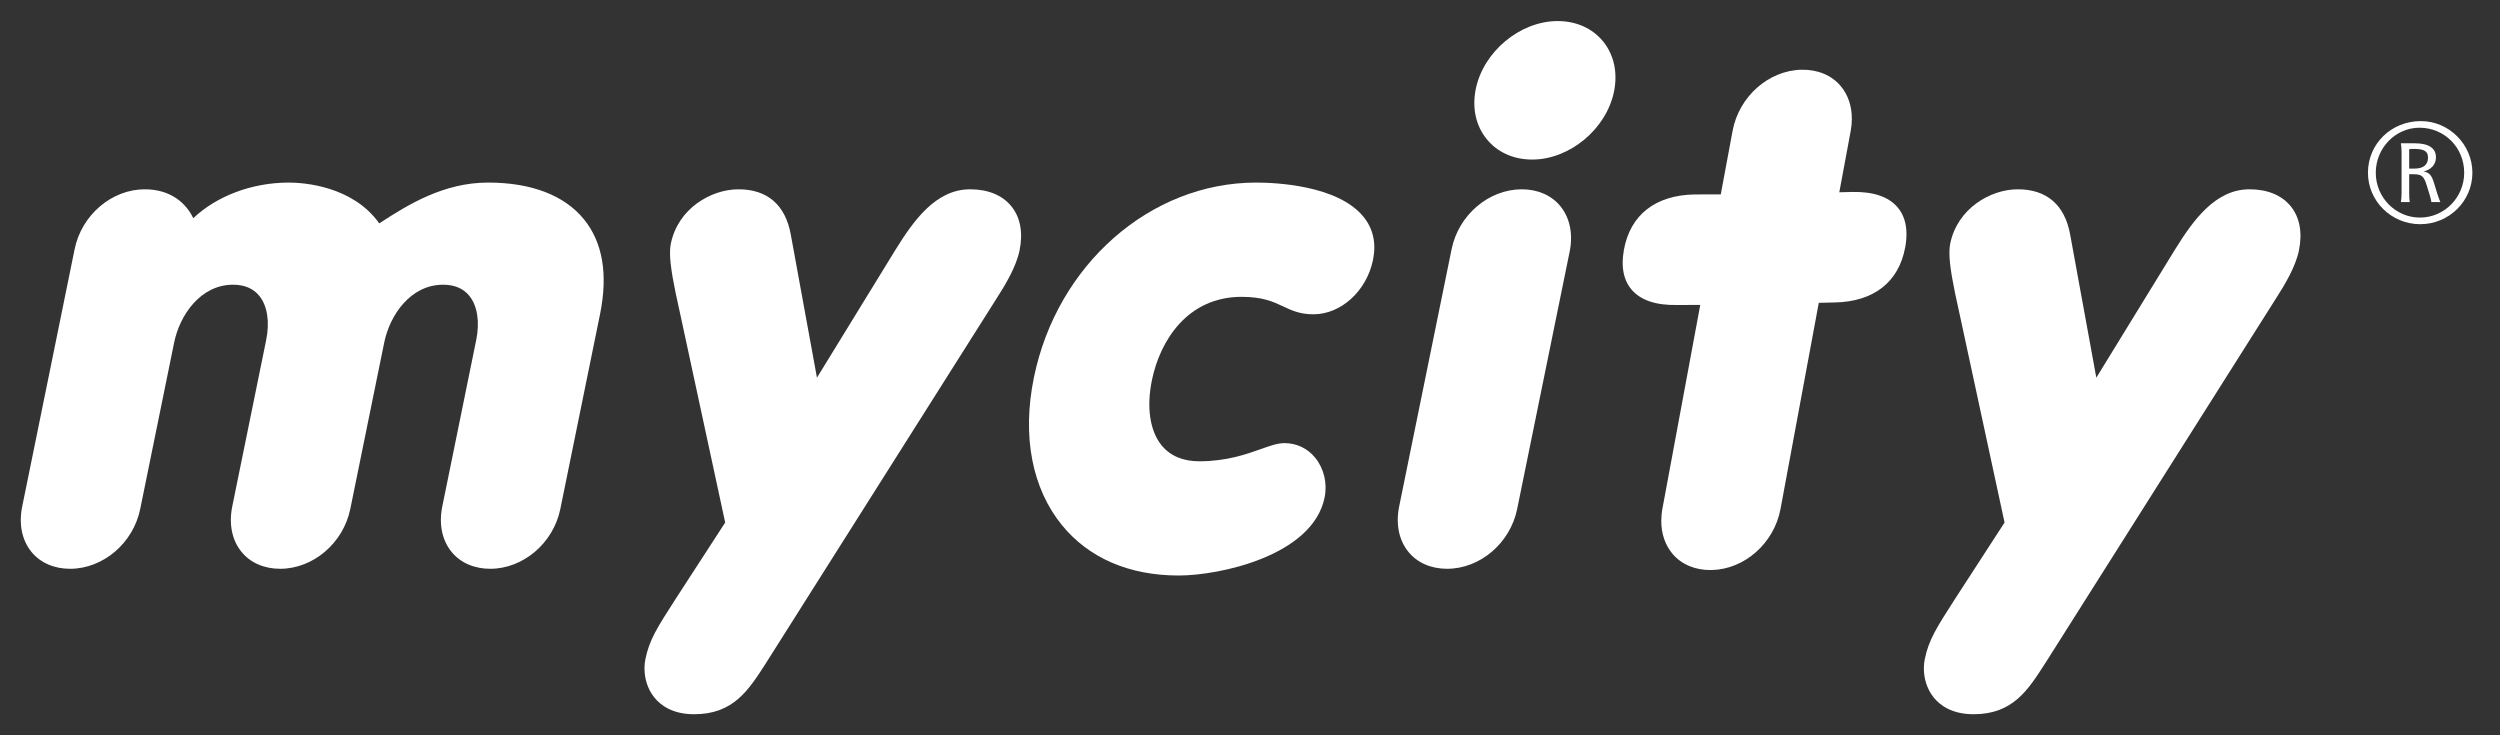 <svg width="68" height="20" viewBox="0 0 68 20" fill="none" xmlns="http://www.w3.org/2000/svg">
<rect x="0" y="0" width="68" height="20" fill="#333333" stroke="none"/>
<g clip-path="url(#clip0_22_1151)">
<path d="M62.306 5.608C62.06 5.308 61.672 5.149 61.185 5.149C60.254 5.149 59.651 5.996 59.158 6.791C59.158 6.791 57.628 9.283 57.02 10.273C56.884 9.533 56.308 6.378 56.308 6.378C56.162 5.574 55.671 5.149 54.885 5.149C54.14 5.149 53.241 5.669 53.045 6.63C53.031 6.7 53.024 6.781 53.024 6.873C53.024 7.228 53.124 7.754 53.288 8.482C53.288 8.482 54.381 13.55 54.524 14.213C54.447 14.331 53.164 16.31 53.164 16.31C52.681 17.062 52.46 17.405 52.354 17.929C52.338 18.004 52.329 18.089 52.329 18.179C52.329 18.433 52.401 18.731 52.603 18.979C52.77 19.183 53.092 19.427 53.679 19.427C54.741 19.427 55.151 18.788 55.626 18.046L55.663 17.989C55.664 17.988 61.906 8.118 61.906 8.118C62.149 7.742 62.442 7.253 62.531 6.812C62.63 6.326 62.553 5.91 62.306 5.608Z" fill="#FFFFFF"/>
<path d="M34.166 4.966C31.29 4.966 28.748 7.199 28.121 10.274C27.797 11.861 28.07 13.284 28.887 14.286C29.618 15.181 30.716 15.654 32.061 15.654C33.168 15.654 35.705 15.12 36.029 13.533C36.108 13.147 36.012 12.743 35.772 12.449C35.564 12.194 35.267 12.053 34.937 12.053C34.751 12.053 34.549 12.124 34.293 12.216C33.901 12.355 33.363 12.547 32.621 12.547C32.176 12.547 31.832 12.401 31.596 12.114C31.278 11.724 31.181 11.08 31.331 10.346C31.555 9.247 32.313 8.074 33.771 8.074C34.348 8.074 34.626 8.205 34.895 8.331C35.122 8.439 35.356 8.549 35.724 8.549C36.477 8.549 37.174 7.913 37.346 7.068C37.438 6.614 37.351 6.219 37.084 5.893C36.381 5.033 34.673 4.966 34.166 4.966Z" fill="#FFFFFF"/>
<path d="M13.277 4.966C12.069 4.966 11.102 5.562 10.316 6.076C9.595 5.06 8.265 4.966 7.857 4.966C6.84 4.966 5.883 5.34 5.257 5.935C5.065 5.53 4.646 5.149 3.938 5.149C3.039 5.149 2.219 5.848 2.03 6.777L0.605 13.772C0.506 14.253 0.595 14.693 0.857 15.013C1.098 15.308 1.472 15.471 1.907 15.471C2.805 15.471 3.625 14.772 3.814 13.844L4.736 9.321C4.891 8.561 5.459 7.744 6.339 7.744C6.648 7.744 6.888 7.845 7.051 8.045C7.272 8.315 7.341 8.754 7.24 9.249L6.318 13.772C6.22 14.253 6.309 14.694 6.571 15.013C6.812 15.308 7.185 15.471 7.621 15.471C8.518 15.471 9.338 14.772 9.528 13.844L10.45 9.321C10.605 8.561 11.172 7.744 12.052 7.744C12.362 7.744 12.601 7.845 12.764 8.045C12.985 8.315 13.054 8.754 12.953 9.249L12.031 13.772C11.933 14.253 12.022 14.694 12.284 15.013C12.525 15.308 12.899 15.471 13.334 15.471C14.232 15.471 15.052 14.772 15.241 13.844L16.32 8.552C16.542 7.462 16.394 6.591 15.881 5.962C15.349 5.31 14.448 4.966 13.277 4.966Z" fill="#FFFFFF"/>
<path d="M27.507 5.608C27.261 5.308 26.874 5.149 26.386 5.149C25.455 5.149 24.852 5.996 24.359 6.791C24.358 6.791 22.828 9.283 22.221 10.273C22.085 9.533 21.509 6.378 21.509 6.378C21.363 5.574 20.872 5.149 20.087 5.149C19.341 5.149 18.442 5.669 18.246 6.63C18.231 6.7 18.224 6.78 18.224 6.873C18.224 7.228 18.325 7.754 18.489 8.482C18.489 8.482 19.582 13.55 19.725 14.213C19.648 14.331 18.364 16.311 18.364 16.311C17.881 17.062 17.66 17.405 17.555 17.929C17.538 18.004 17.53 18.089 17.53 18.179C17.53 18.433 17.602 18.732 17.804 18.979C17.971 19.183 18.293 19.427 18.88 19.427C19.941 19.427 20.351 18.788 20.827 18.048L20.864 17.989C20.865 17.988 27.107 8.118 27.107 8.118C27.351 7.741 27.642 7.251 27.732 6.812C27.831 6.327 27.754 5.91 27.507 5.608Z" fill="#FFFFFF"/>
<path d="M51.821 6.73C51.845 6.602 51.856 6.481 51.856 6.368C51.856 6.074 51.776 5.83 51.616 5.641C51.371 5.352 50.957 5.21 50.385 5.221C50.385 5.221 50.263 5.226 50.029 5.23C50.093 4.891 50.337 3.573 50.337 3.573C50.359 3.456 50.37 3.341 50.37 3.231C50.37 2.884 50.266 2.575 50.064 2.337C49.817 2.045 49.44 1.889 49.005 1.897C48.108 1.912 47.3 2.626 47.127 3.557C47.127 3.557 46.885 4.859 46.805 5.287C46.715 5.288 46.093 5.289 46.093 5.289C45.03 5.308 44.348 5.84 44.172 6.786C44.149 6.914 44.137 7.035 44.137 7.148C44.137 7.443 44.217 7.686 44.377 7.875C44.622 8.164 45.036 8.306 45.609 8.296C45.609 8.296 46.199 8.295 46.247 8.294C46.173 8.695 45.219 13.829 45.219 13.829C45.197 13.945 45.187 14.06 45.187 14.171C45.187 14.517 45.292 14.826 45.493 15.065C45.74 15.356 46.116 15.513 46.551 15.505C47.449 15.489 48.257 14.775 48.43 13.844C48.43 13.844 49.312 9.095 49.471 8.237C49.666 8.234 49.899 8.227 49.899 8.227C50.962 8.208 51.645 7.677 51.821 6.73Z" fill="#FFFFFF"/>
<path d="M43.603 1.125C43.311 0.769 42.873 0.573 42.369 0.573C41.348 0.573 40.35 1.401 40.141 2.42C40.037 2.937 40.142 3.421 40.44 3.786C40.731 4.143 41.17 4.34 41.675 4.34C42.694 4.34 43.693 3.511 43.901 2.492C44.006 1.976 43.901 1.49 43.603 1.125Z" fill="#FFFFFF"/>
<path d="M41.392 5.149C40.493 5.149 39.673 5.848 39.484 6.777L38.058 13.772C37.96 14.253 38.049 14.693 38.311 15.013C38.552 15.308 38.925 15.471 39.361 15.471C40.259 15.471 41.079 14.772 41.267 13.844L42.694 6.848C42.792 6.368 42.702 5.927 42.442 5.608C42.2 5.312 41.827 5.149 41.392 5.149Z" fill="#FFFFFF"/>
<path d="M65.847 3.294C65.042 3.294 64.408 3.912 64.408 4.699C64.408 5.47 65.045 6.098 65.829 6.098C66.615 6.098 67.249 5.47 67.249 4.699C67.249 3.931 66.615 3.294 65.847 3.294ZM65.81 3.474C66.49 3.474 67.026 4.013 67.026 4.699C67.026 5.369 66.487 5.918 65.822 5.918C65.158 5.918 64.621 5.369 64.621 4.699C64.621 4.025 65.158 3.474 65.81 3.474ZM65.304 3.897C65.313 3.949 65.323 4.05 65.323 4.135V5.254C65.323 5.345 65.313 5.446 65.304 5.497H65.545C65.533 5.433 65.53 5.351 65.53 5.254V4.739H65.643C65.868 4.739 65.932 4.79 66.008 5.046L66.091 5.315C66.124 5.43 66.133 5.47 66.133 5.497H66.377C66.359 5.458 66.335 5.382 66.295 5.272L66.21 4.992C66.142 4.763 66.072 4.687 65.92 4.665C66.13 4.614 66.258 4.473 66.258 4.281C66.258 4.028 66.06 3.897 65.676 3.897H65.304ZM65.53 4.586V4.059C65.569 4.053 65.6 4.05 65.652 4.05C65.941 4.05 66.042 4.114 66.042 4.29C66.042 4.482 65.914 4.586 65.676 4.586H65.53Z" fill="#FFFFFF"/>
</g>
<defs>
<clipPath id="clip0_22_1151">
<rect width="68" height="20" fill="white"/>
</clipPath>
</defs>
</svg>
